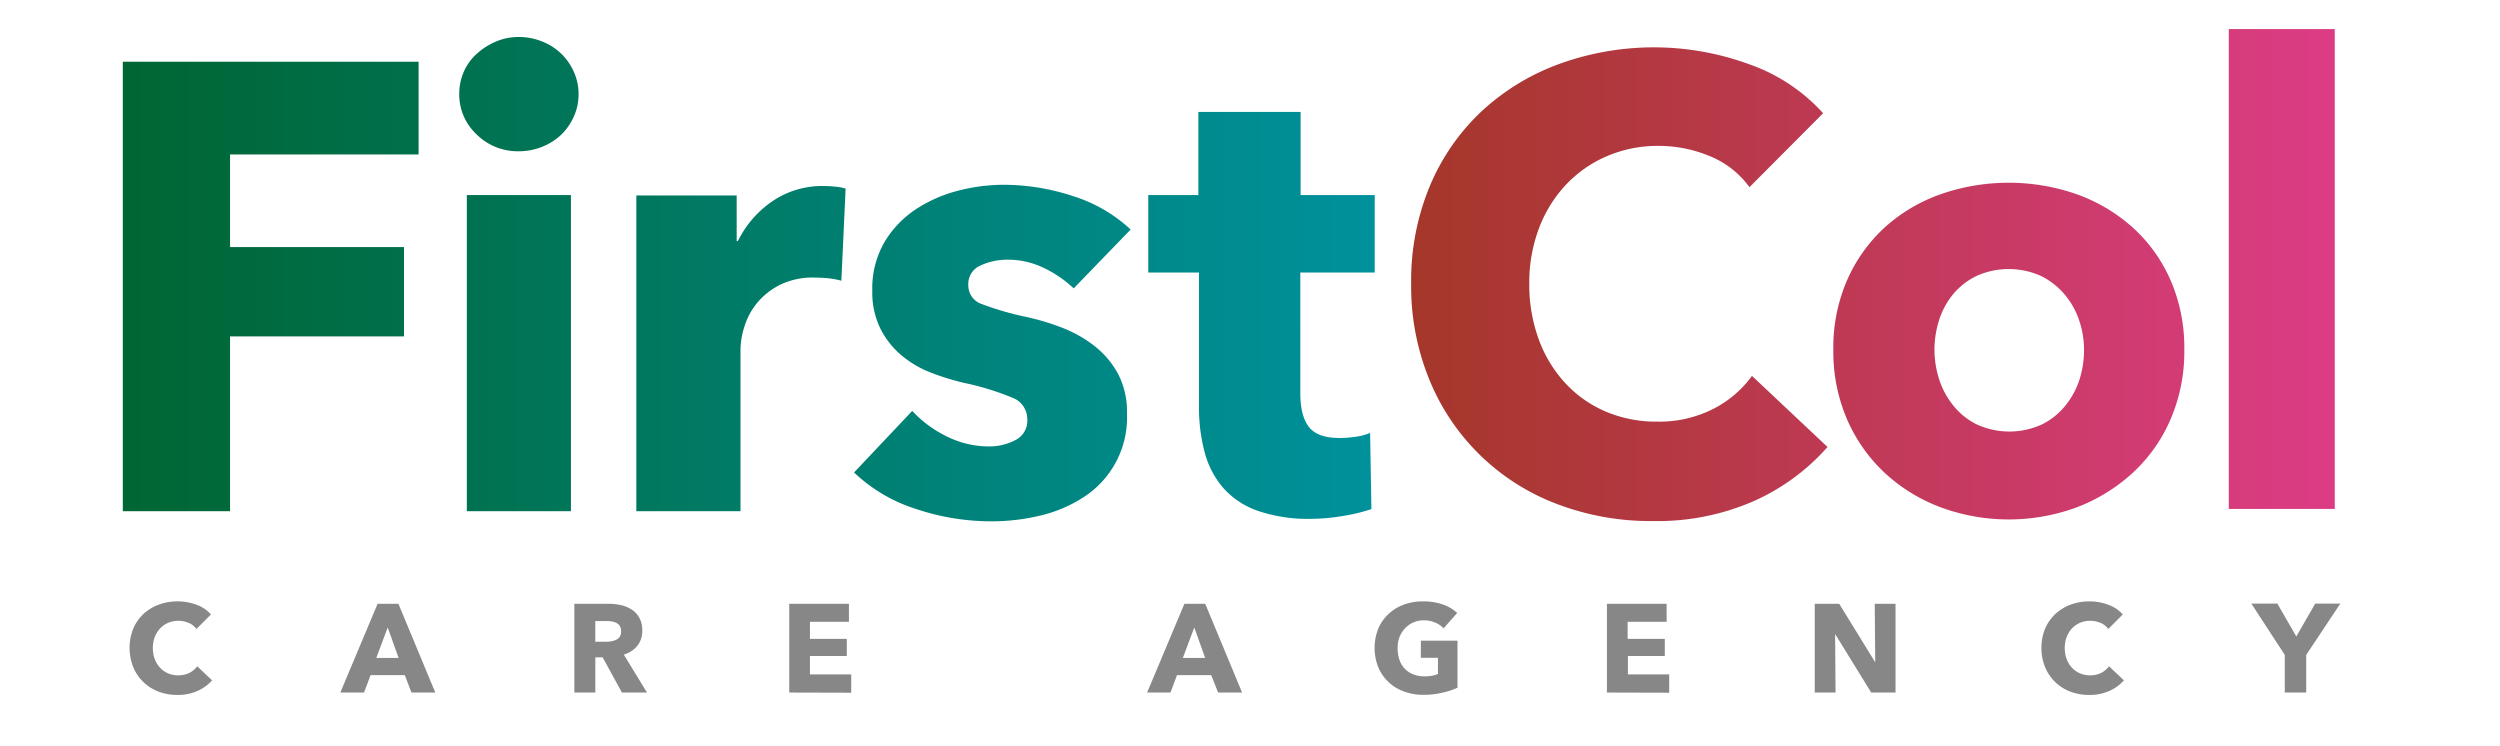 <svg id="Layer_1" data-name="Layer 1" xmlns="http://www.w3.org/2000/svg" xmlns:xlink="http://www.w3.org/1999/xlink" viewBox="0 0 438.49 130.93"><defs><style>.cls-1{fill:url(#New_Gradient_Swatch_1);}.cls-2{fill:#878787;}.cls-3{fill:url(#New_Gradient_Swatch_2);}</style><linearGradient id="New_Gradient_Swatch_1" x1="21.54" y1="48.96" x2="241.09" y2="48.96" gradientUnits="userSpaceOnUse"><stop offset="0" stop-color="#063"/><stop offset="1" stop-color="#00919c"/></linearGradient><linearGradient id="New_Gradient_Swatch_2" x1="409.51" y1="48.25" x2="247.51" y2="48.25" gradientUnits="userSpaceOnUse"><stop offset="0.02" stop-color="#db3c83"/><stop offset="1" stop-color="#a5372a"/></linearGradient></defs><title>Artboard 1</title><path class="cls-1" d="M40.35,27.09V43.34H70.86V59H40.35V89.66H21.54V10.83H73.42V27.09Zm61.13-10.58a9.37,9.37,0,0,1-.84,3.95,10.16,10.16,0,0,1-2.22,3.18,10.39,10.39,0,0,1-3.34,2.11,10.87,10.87,0,0,1-4.07.78,10.23,10.23,0,0,1-7.46-3,9.55,9.55,0,0,1-3-7.07,9.77,9.77,0,0,1,.78-3.84A9.18,9.18,0,0,1,83.55,9.5a12,12,0,0,1,3.34-2.17A10.09,10.09,0,0,1,91,6.49a10.87,10.87,0,0,1,4.07.78,10.25,10.25,0,0,1,3.34,2.12,10.11,10.11,0,0,1,2.22,3.17A9.37,9.37,0,0,1,101.48,16.51ZM81.88,89.66V34.21h18.26V89.66Zm65.69-40.42a13.88,13.88,0,0,0-2.39-.44,22.28,22.28,0,0,0-2.28-.11A13,13,0,0,0,136.72,50a12.56,12.56,0,0,0-4,3.22,12.33,12.33,0,0,0-2.17,4.11,13.92,13.92,0,0,0-.67,3.88V89.66H111.61V34.28h17.6v8h.22a18,18,0,0,1,6-6.95,15.44,15.44,0,0,1,9-2.7,19.32,19.32,0,0,1,2.17.12,8,8,0,0,1,1.72.33Zm40.75,1.34A20.19,20.19,0,0,0,183.09,47a14.37,14.37,0,0,0-6.35-1.45,11.15,11.15,0,0,0-4.73,1A3.52,3.52,0,0,0,169.84,50a3.43,3.43,0,0,0,2.39,3.34A52.61,52.61,0,0,0,180,55.59a41.65,41.65,0,0,1,6.29,1.89A22.22,22.22,0,0,1,192,60.71a15.6,15.6,0,0,1,4.12,4.9,14.35,14.35,0,0,1,1.55,6.9,16.62,16.62,0,0,1-7.62,14.7,24,24,0,0,1-7.63,3.23,37,37,0,0,1-8.46,1,41.69,41.69,0,0,1-13.3-2.17,28,28,0,0,1-10.86-6.4L160,72.07a20.59,20.59,0,0,0,6,4.45,16.63,16.63,0,0,0,7.57,1.78A9.85,9.85,0,0,0,178,77.24a3.79,3.79,0,0,0,2.18-3.73,4,4,0,0,0-2.68-3.78,47.43,47.43,0,0,0-8.35-2.56,44.17,44.17,0,0,1-5.79-1.78,18.32,18.32,0,0,1-5.17-3,14.93,14.93,0,0,1-3.73-4.67A14.3,14.3,0,0,1,153,51a16.11,16.11,0,0,1,2.12-8.51,17.81,17.81,0,0,1,5.45-5.74,24.47,24.47,0,0,1,7.4-3.28,31.75,31.75,0,0,1,8.08-1.06,39,39,0,0,1,12.19,2,26.26,26.26,0,0,1,10.07,5.85Zm39.75-2.78V69c0,2.61.5,4.56,1.5,5.87s2.8,1.95,5.4,1.95a19.18,19.18,0,0,0,2.84-.22,9.56,9.56,0,0,0,2.5-.67l.23,13.36a29.46,29.46,0,0,1-4.79,1.17A33.3,33.3,0,0,1,230,91a27.23,27.23,0,0,1-9.35-1.39,14.44,14.44,0,0,1-6.07-4,15.67,15.67,0,0,1-3.28-6.25,30.31,30.31,0,0,1-1-8.09V47.8h-8.9V34.21h8.79V19.63h17.93V34.21h13V47.8Z"/><path class="cls-2" d="M34.61,121.2a8.36,8.36,0,0,1-3.49.69,9.27,9.27,0,0,1-3.34-.59,7.86,7.86,0,0,1-2.65-1.69,7.76,7.76,0,0,1-1.76-2.6,9.13,9.13,0,0,1,0-6.74,7.52,7.52,0,0,1,1.79-2.58,8,8,0,0,1,2.69-1.64,9.67,9.67,0,0,1,6.57,0A6.22,6.22,0,0,1,37,107.77l-2.55,2.55a3.1,3.1,0,0,0-1.39-1.08,4.67,4.67,0,0,0-3.57,0,4.25,4.25,0,0,0-1.42,1,4.56,4.56,0,0,0-.93,1.51,5.3,5.3,0,0,0-.33,1.9,5.49,5.49,0,0,0,.33,1.94,4.46,4.46,0,0,0,.92,1.5,4,4,0,0,0,1.39,1,4.4,4.4,0,0,0,1.79.36,4.15,4.15,0,0,0,2-.44,3.9,3.9,0,0,0,1.35-1.15l2.61,2.47A7.46,7.46,0,0,1,34.61,121.2Z"/><path class="cls-2" d="M72.17,121.47,71,118.41h-6l-1.15,3.06H59.69l6.54-15.57h3.65l6.47,15.57ZM68,110.05l-2,5.35h3.91Z"/><path class="cls-2" d="M109.08,121.47l-3.38-6.18h-1.28v6.18h-3.68V105.9h5.94a9.93,9.93,0,0,1,2.19.23,5.63,5.63,0,0,1,1.92.78,4.09,4.09,0,0,1,1.35,1.45,4.5,4.5,0,0,1,.51,2.24,4.17,4.17,0,0,1-.86,2.67,4.76,4.76,0,0,1-2.38,1.54l4.07,6.66Zm-.15-10.8a1.59,1.59,0,0,0-.23-.89,1.6,1.6,0,0,0-.6-.53,2.62,2.62,0,0,0-.82-.25,5.27,5.27,0,0,0-.87-.07h-2v3.63h1.79a5.22,5.22,0,0,0,1-.08,3,3,0,0,0,.88-.27,1.62,1.62,0,0,0,.65-.57A1.68,1.68,0,0,0,108.93,110.67Z"/><path class="cls-2" d="M138.43,121.47V105.9H148.9v3.16h-6.84v3h6.47v3h-6.47v3.23h7.24v3.21Z"/><path class="cls-2" d="M213.65,121.47l-1.21-3.06h-6l-1.14,3.06h-4.1l6.54-15.57h3.65l6.47,15.57Zm-4.18-11.42-2,5.35h3.91Z"/><path class="cls-2" d="M253,121.49a14,14,0,0,1-3.34.38,9.6,9.6,0,0,1-3.44-.6,7.62,7.62,0,0,1-4.48-4.25,9.15,9.15,0,0,1,0-6.75,7.54,7.54,0,0,1,1.8-2.58,7.87,7.87,0,0,1,2.68-1.64,9.53,9.53,0,0,1,3.32-.57A10.28,10.28,0,0,1,253,106a7,7,0,0,1,2.58,1.51l-2.38,2.7a4.1,4.1,0,0,0-1.45-1,4.94,4.94,0,0,0-2-.41,4.55,4.55,0,0,0-1.82.36,4.35,4.35,0,0,0-1.45,1,4.77,4.77,0,0,0-1,1.54,5.4,5.4,0,0,0-.34,2,6,6,0,0,0,.31,2,4.11,4.11,0,0,0,2.41,2.57,5.37,5.37,0,0,0,2,.36,7.31,7.31,0,0,0,1.26-.1,4.61,4.61,0,0,0,1.09-.32v-2.84h-3v-3h6.43v8.25A12.41,12.41,0,0,1,253,121.49Z"/><path class="cls-2" d="M281.85,121.47V105.9h10.47v3.16h-6.84v3H292v3h-6.47v3.23h7.24v3.21Z"/><path class="cls-2" d="M328.2,121.47l-6.27-10.18h-.06l.08,10.18H318.3V105.9h4.29l6.25,10.16h.07l-.09-10.16h3.65v15.57Z"/><path class="cls-2" d="M369.94,121.2a8.41,8.41,0,0,1-3.5.69,9.21,9.21,0,0,1-3.33-.59,7.9,7.9,0,0,1-2.66-1.69,7.74,7.74,0,0,1-1.75-2.6,8.51,8.51,0,0,1-.64-3.35,8.64,8.64,0,0,1,.64-3.39,7.68,7.68,0,0,1,1.8-2.58,8,8,0,0,1,2.68-1.64,9.53,9.53,0,0,1,3.32-.57,9.32,9.32,0,0,1,3.25.58,6.22,6.22,0,0,1,2.58,1.71l-2.55,2.55a3.07,3.07,0,0,0-1.38-1.08,4.69,4.69,0,0,0-3.58,0,4.35,4.35,0,0,0-1.42,1,4.71,4.71,0,0,0-.92,1.51,5.3,5.3,0,0,0-.33,1.9,5.49,5.49,0,0,0,.33,1.94,4.43,4.43,0,0,0,.91,1.5,4.07,4.07,0,0,0,1.4,1,4.36,4.36,0,0,0,1.78.36,4.2,4.2,0,0,0,2-.44,3.87,3.87,0,0,0,1.34-1.15l2.62,2.47A7.56,7.56,0,0,1,369.94,121.2Z"/><path class="cls-2" d="M404.5,114.87v6.6h-3.76v-6.6l-5.86-9h4.56l3.32,5.76,3.32-5.76h4.4Z"/><path class="cls-3" d="M307.63,87.88a42.17,42.17,0,0,1-17.7,3.51,46.07,46.07,0,0,1-16.87-3,39,39,0,0,1-22.32-21.71,43.28,43.28,0,0,1-3.23-16.92A43.2,43.2,0,0,1,250.8,32.6a38.14,38.14,0,0,1,9.07-13.08,40.22,40.22,0,0,1,13.58-8.29,48.67,48.67,0,0,1,33.24,0,31.53,31.53,0,0,1,13.08,8.63L306.85,32.83a16,16,0,0,0-7-5.46,23.23,23.23,0,0,0-8.91-1.78,22.44,22.44,0,0,0-9.18,1.84,21.39,21.39,0,0,0-7.18,5.06,23,23,0,0,0-4.68,7.63,27,27,0,0,0-1.67,9.63,27.81,27.81,0,0,0,1.67,9.8,22.71,22.71,0,0,0,4.62,7.62,20.78,20.78,0,0,0,7.07,5,22.62,22.62,0,0,0,9,1.78,20.94,20.94,0,0,0,9.91-2.23,19.15,19.15,0,0,0,6.79-5.79l13.25,12.47A37.57,37.57,0,0,1,307.63,87.88Zm75.49-26.55a30,30,0,0,1-2.45,12.3A27.58,27.58,0,0,1,374,83a30.57,30.57,0,0,1-9.79,6,34.53,34.53,0,0,1-23.77,0,29.77,29.77,0,0,1-9.8-6A28.15,28.15,0,0,1,324,73.63a30,30,0,0,1-2.44-12.3A29.64,29.64,0,0,1,324,49.08a27.59,27.59,0,0,1,6.63-9.24,28.89,28.89,0,0,1,9.8-5.79,36.31,36.31,0,0,1,23.77,0A29.63,29.63,0,0,1,374,39.84a27,27,0,0,1,6.68,9.24A29.64,29.64,0,0,1,383.12,61.33Zm-17.59,0a16,16,0,0,0-.89-5.24,13.87,13.87,0,0,0-2.56-4.5A13.07,13.07,0,0,0,358,48.41a13.81,13.81,0,0,0-11.35,0,12.43,12.43,0,0,0-4.07,3.18,13.62,13.62,0,0,0-2.45,4.5,16.92,16.92,0,0,0,0,10.47,14.2,14.2,0,0,0,2.51,4.62,12.18,12.18,0,0,0,4.12,3.28,13.71,13.71,0,0,0,11.35,0,12.27,12.27,0,0,0,4.12-3.28,14.2,14.2,0,0,0,2.51-4.62A17,17,0,0,0,365.53,61.33Zm25.39,27.94V5.1h18.59V89.27Z"/></svg>